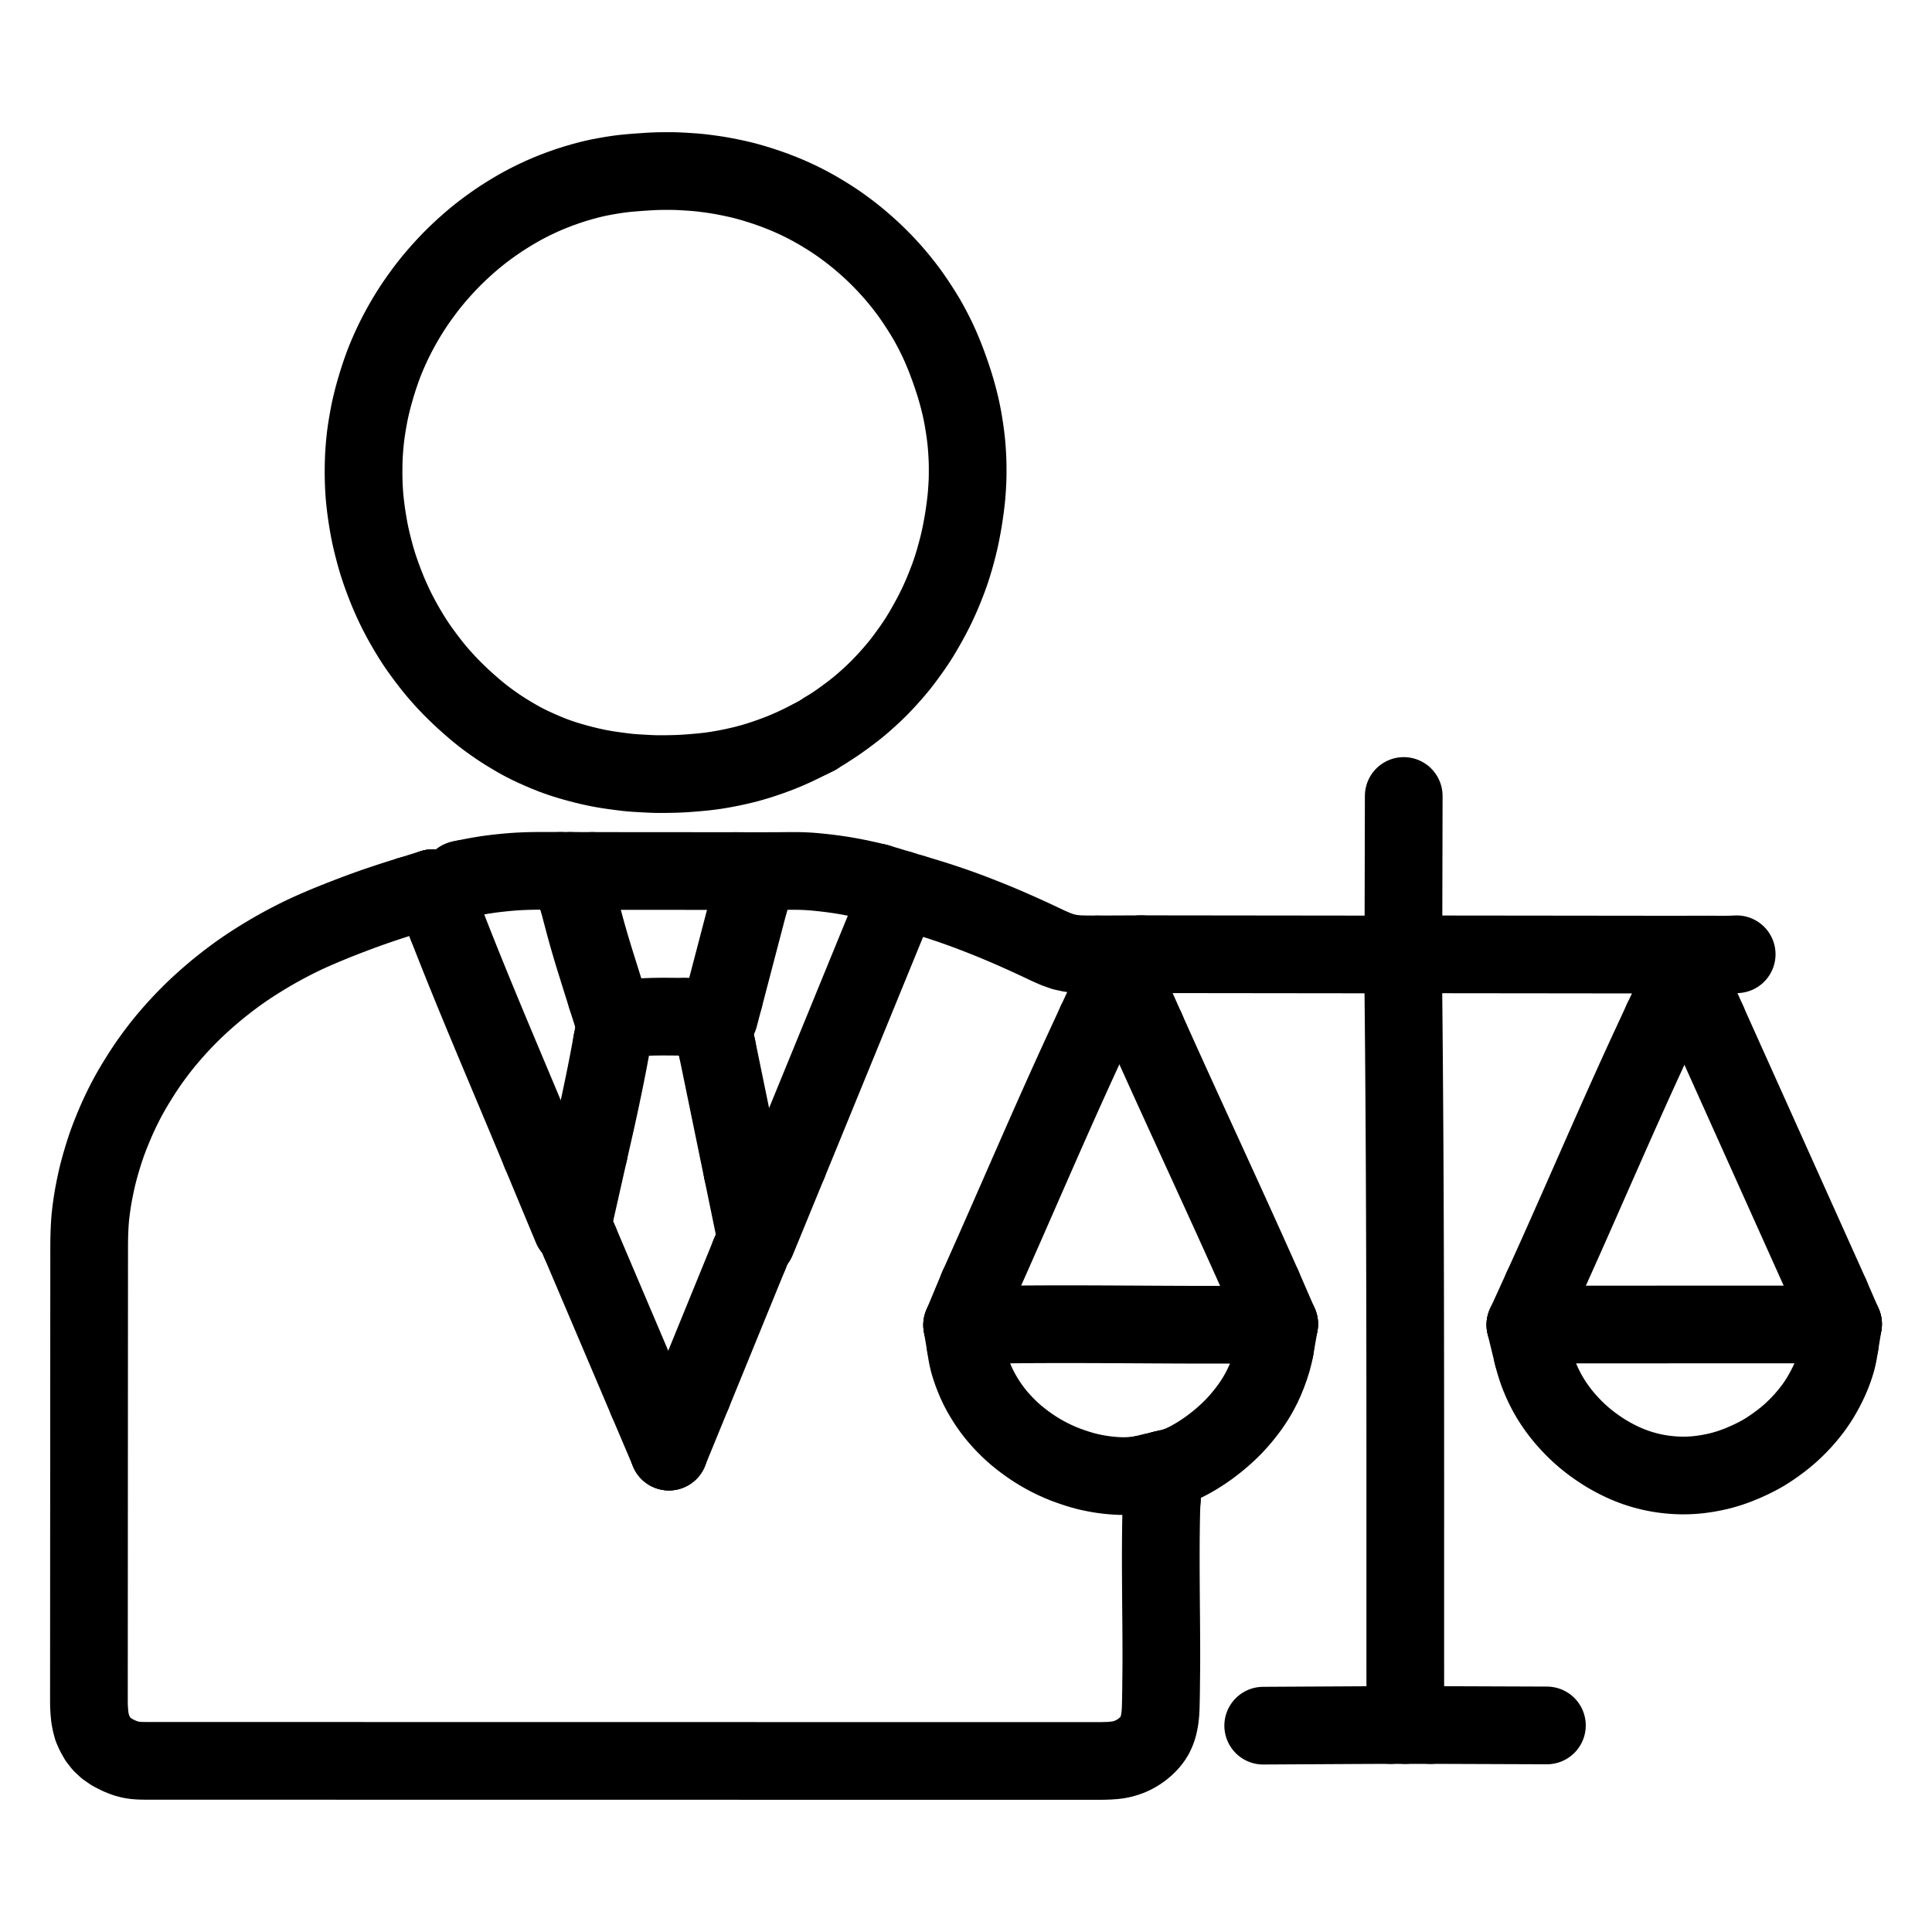 <svg xmlns="http://www.w3.org/2000/svg" viewBox="-47.5 -47.5 1119.0 1119.0" width="1024" height="1024"><g id="skeleton-paths" stroke-width="45.0">
    <path id="path-0-0" d="M864.279 719.657L866.871 719.656L869.933 719.655L874.216 719.654L878.500 719.652L882.783 719.651L887.066 719.650L891.349 719.649L895.633 719.647L899.916 719.646L904.199 719.645L908.482 719.644L912.766 719.642L917.049 719.641L921.332 719.640L925.615 719.639L929.899 719.638L934.182 719.636L938.465 719.635L942.748 719.634L947.032 719.633L951.315 719.631L955.598 719.630L959.881 719.629L964.165 719.628L968.448 719.626L972.731 719.625L977.014 719.624L981.298 719.623L985.581 719.621L989.881 719.620L992.958 719.619L995.586 719.618" stroke="black" stroke-width="45" fill="none" stroke-linecap="round" stroke-linejoin="round"/>
    <path id="path-1-0" d="M840.170 737.140L840.703 739.235L841.299 741.400L842.159 744.221L842.982 746.696L843.961 749.276L845.069 751.962L846.377 754.846L847.792 757.679L849.082 760.085L850.453 762.417L851.681 764.365L853.195 766.640L854.626 768.656L856.345 770.934L858 772.985L859.998 775.317L861.904 777.417L864.122 779.715L866.160 781.693L868.426 783.771L870.431 785.499L872.670 787.314L874.763 788.910L877.188 790.652L879.241 792.058L881.440 793.485L883.231 794.583L885.441 795.859L887.505 796.981L889.842 798.186L891.906 799.184L894.062 800.160L896.058 800.996L898.222 801.838L900.273 802.572L902.494 803.300L904.582 803.921L906.899 804.537L909.031 805.046L911.353 805.532L913.278 805.887L915.428 806.223L917.285 806.466L919.558 806.711L921.581 806.880L923.894 807.014L925.909 807.077L928.177 807.092L930.192 807.055L932.497 806.944L934.517 806.793L936.899 806.550L939.254 806.233L942.019 805.800L944.793 805.271L947.260 804.745L949.627 804.156L951.620 803.600L954.037 802.867L956.645 801.970L959.973 800.714L963.605 799.176L967.203 797.526L970.403 795.910L972.959 794.515L975.478 793.004L978.063 791.317L981.007 789.285L983.957 787.097L986.544 785.065L988.937 783.031L990.901 781.244L992.913 779.311L994.666 777.537L996.582 775.492L998.345 773.497L1000.260 771.203L1001.915 769.087L1003.621 766.774L1005.019 764.739L1006.515 762.413L1007.896 760.073L1009.430 757.312L1010.862 754.511L1012.101 751.910L1013.183 749.420L1014.044 747.250L1014.899 744.916L1015.582 742.835L1016.261 740.540L1016.759 738.517L1017.254 736.181L1017.617 734.003L1017.924 732.211L1018.138 730.852" stroke="black" stroke-width="45" fill="none" stroke-linecap="round" stroke-linejoin="round"/>
    <path id="path-2-0" d="M534.221 719.672L535.358 719.659L536.974 719.641L538.989 719.619L541.257 719.596L543.272 719.578L545.540 719.560L547.555 719.545L549.824 719.530L551.839 719.519L554.107 719.508L556.122 719.499L558.390 719.491L560.405 719.486L562.673 719.481L564.688 719.478L566.957 719.476L568.972 719.475L571.240 719.475L573.255 719.477L575.523 719.480L577.538 719.483L579.806 719.488L581.821 719.493L584.090 719.499L586.105 719.506L588.373 719.514L590.388 719.522L592.656 719.531L594.671 719.540L596.939 719.551L598.954 719.561L601.223 719.572L603.238 719.582L605.506 719.594L607.521 719.605L609.789 719.617L611.804 719.628L614.072 719.640L616.087 719.651L618.356 719.663L620.371 719.674L622.639 719.686L624.654 719.696L626.922 719.707L628.937 719.717L631.205 719.727L633.220 719.735L635.489 719.744L637.504 719.752L639.772 719.759L641.787 719.765L644.055 719.771L646.070 719.776L648.338 719.780L650.353 719.782L652.622 719.784L654.637 719.785L656.905 719.784L658.920 719.783L661.188 719.780L663.203 719.776L665.471 719.770L667.505 719.761L669.137 719.754L670.315 719.745" stroke="black" stroke-width="45" fill="none" stroke-linecap="round" stroke-linejoin="round"/>
    <path id="path-3-0" d="M633.341 801.864L635.417 801.035L637.229 800.223L639.950 798.953L642.423 797.620L645.125 796.068L647.861 794.354L650.377 792.701L653.021 790.833L655.615 788.866L658.475 786.578L661.264 784.181L663.725 781.954L666.020 779.719L667.889 777.792L669.845 775.650L671.575 773.642L673.461 771.329L675.099 769.213L676.763 766.935L678.170 764.880L679.622 762.615L680.899 760.489L682.262 758.055L683.615 755.413L685.148 752.112L686.700 748.327L688.184 744.205L689.388 740.354L690.276 736.905L690.739 734.852L691.029 733.136" stroke="black" stroke-width="45" fill="none" stroke-linecap="round" stroke-linejoin="round"/>
    <path id="path-4-0" d="M511.750 731.734L511.995 733.354L512.225 734.858L512.617 737.183L513.017 739.166L513.582 741.490L514.293 743.896L515.328 746.976L516.537 750.167L517.904 753.422L519.296 756.337L520.772 759.133L522.370 761.873L523.929 764.385L525.612 766.890L527.149 769.033L528.916 771.319L530.610 773.362L532.663 775.670L534.619 777.742L536.808 779.929L538.752 781.758L540.978 783.716L543.383 785.670L546.191 787.823L549.146 789.943L552.022 791.852L554.843 793.598L557.635 795.187L560.447 796.679L563.319 798.086L566.243 799.397L569.273 800.640L572.639 801.878L575.922 802.982L579.084 803.947L581.547 804.621L583.957 805.192L586.052 805.629L588.395 806.064L590.406 806.391L592.628 806.704L594.571 806.934L596.867 807.156L598.903 807.302L601.223 807.412L603.238 807.445L605.513 807.409L607.554 807.291L609.940 807.074L611.496 806.889L613.145 806.691" stroke="black" stroke-width="45" fill="none" stroke-linecap="round" stroke-linejoin="round"/>
    <path id="path-5-0" d="M324.099 541.646L325.953 541.546L328.016 541.473L330.446 541.390L332.805 541.345L334.821 541.320L337.089 541.311L339.104 541.320L341.404 541.336L343.420 541.358L345.813 541.379L347.293 541.398L348.974 541.413" stroke="black" stroke-width="45" fill="none" stroke-linecap="round" stroke-linejoin="round"/>
    <path id="path-6-0" d="M367.903 559.846L368.159 561.095L368.520 562.845L369.016 565.264L369.571 567.964L370.137 570.717L370.636 573.140L371.159 575.682L371.656 578.101L372.223 580.855L372.788 583.605L373.286 586.028L373.812 588.582L374.319 591.049L374.900 593.872L375.485 596.718L376.054 599.487L376.625 602.262L377.188 605L377.686 607.422L378.211 609.974L378.719 612.443L379.299 615.266L379.882 618.097L380.455 620.877L381.055 623.786L381.670 626.768L382.109 628.894L382.490 630.745" stroke="black" stroke-width="45" fill="none" stroke-linecap="round" stroke-linejoin="round"/>
    <path id="path-7-0" d="M353.659 759.733L354.791 756.970L356.084 753.809L357.871 749.435L359.657 745.066L361.407 740.783L363.163 736.481L364.898 732.230L366.673 727.882L368.423 723.601L370.179 719.298L371.915 715.046L373.690 710.698L375.439 706.418L377.195 702.116L378.931 697.862L380.707 693.514L382.454 689.236L384.216 684.927L385.447 681.910L386.535 679.246" stroke="black" stroke-width="45" fill="none" stroke-linecap="round" stroke-linejoin="round"/>
    <path id="path-8-0" d="M288.351 671.953L289.186 673.917L290.070 675.996L291.126 678.480L292.149 680.886L293.237 683.445L294.574 686.588L295.967 689.864L297.354 693.125L298.668 696.215L300.110 699.606L301.664 703.261L303.201 706.875L304.620 710.212L305.924 713.278L307.338 716.602L308.744 719.908L310.085 723.062L311.155 725.579L312.178 727.984L313.267 730.544L314.604 733.687L315.997 736.963L317.383 740.223L318.691 743.298L320.093 746.595L321.486 749.871L322.837 753.050L323.953 755.675L325.028 758.203L326 760.489L326.761 762.278L327.328 763.613" stroke="black" stroke-width="45" fill="none" stroke-linecap="round" stroke-linejoin="round"/>
    <path id="path-9-0" d="M293.580 619.822L294.242 616.882L294.975 613.661L295.991 609.220L296.966 604.917L297.927 600.636L298.870 596.352L299.800 592.059L300.714 587.769L301.613 583.475L302.506 579.150L303.376 574.864L304.224 570.580L305.042 566.338L305.847 562.044L306.424 558.940L306.914 556.272" stroke="black" stroke-width="45" fill="none" stroke-linecap="round" stroke-linejoin="round"/>
    <path id="path-10-0" d="M941.600 544.324L942.353 546.011L943.270 548.065L944.719 551.300L946.189 554.573L947.653 557.828L949.023 560.878L950.489 564.141L951.953 567.399L953.415 570.648L954.753 573.626L956.065 576.546L957.316 579.332L958.413 581.773L959.470 584.125L960.375 586.139L961.389 588.391L962.255 590.319L963.338 592.725L964.486 595.282L965.940 598.520L967.404 601.778L968.867 605.031L970.205 608.008L971.517 610.928L972.766 613.709L973.863 616.151L974.933 618.532L976.031 620.974L977.278 623.745L978.590 626.664L979.927 629.639L981.391 632.900L982.855 636.158L984.320 639.414L985.657 642.390L986.969 645.309L988.216 648.086L989.313 650.528L990.383 652.909L991.481 655.351L992.730 658.127L994.042 661.046L995.380 664.022L996.842 667.279L998.306 670.537L999.772 673.797L1001.142 676.846L1002.607 680.110L1004.072 683.371L1005.474 686.491L1006.606 689.006L1007.677 691.388L1008.776 693.836L1010.010 696.593L1011.265 699.404L1012.095 701.270L1012.795 702.844" stroke="black" stroke-width="45" fill="none" stroke-linecap="round" stroke-linejoin="round"/>
    <path id="path-11-0" d="M845.722 698.477L846.552 696.642L847.521 694.499L848.593 692.134L849.653 689.791L850.502 687.913L851.553 685.581L852.473 683.538L853.561 681.116L854.614 678.766L855.853 675.996L857.114 673.173L858.228 670.675L859.303 668.257L860.174 666.297L861.204 663.975L862.109 661.934L863.103 659.690L863.981 657.706L864.950 655.518L865.839 653.508L866.832 651.261L867.695 649.306L868.713 646.995L869.616 644.947L870.607 642.697L871.482 640.712L872.445 638.531L873.330 636.523L874.343 634.229L875.222 632.236L876.250 629.903L877.117 627.936L878.124 625.652L878.993 623.681L880.007 621.385L880.880 619.407L881.950 616.990L882.830 614.999L883.862 612.666L884.695 610.781L885.732 608.441L886.639 606.395L887.722 603.954L888.810 601.507L890.237 598.304L891.683 595.064L893.139 591.808L894.233 589.366L895.313 586.961L896.374 584.607L897.638 581.800L898.937 578.922L900.031 576.505L901.093 574.163L901.949 572.287L903.028 569.920L903.964 567.873L905.059 565.487L905.959 563.538L907.011 561.260L907.940 559.251L909.006 556.946L909.939 554.941L910.969 552.720L911.852 550.820L912.895 548.559L913.859 546.472L914.659 544.737L915.258 543.457" stroke="black" stroke-width="45" fill="none" stroke-linecap="round" stroke-linejoin="round"/>
    <path id="path-12-0" d="M616.423 548.723L617.645 551.461L619.035 554.564L620.993 558.927L622.916 563.198L624.845 567.468L626.811 571.812L628.766 576.120L630.736 580.459L632.673 584.718L634.616 588.983L636.563 593.251L638.509 597.514L640.457 601.777L642.440 606.114L644.408 610.417L646.391 614.749L648.338 619.002L650.289 623.264L652.240 627.530L654.190 631.791L656.138 636.054L658.120 640.392L660.084 644.696L662.061 649.030L664 653.287L665.939 657.553L667.879 661.828L669.781 666.027L671.694 670.256L673.590 674.452L675.550 678.801L677.488 683.116L679.437 687.466L681.339 691.735L682.701 694.787L683.861 697.402" stroke="black" stroke-width="45" fill="none" stroke-linecap="round" stroke-linejoin="round"/>
    <path id="path-13-0" d="M518.958 697.864L520.110 695.287L521.474 692.237L523.368 687.988L525.275 683.702L527.176 679.418L529.072 675.135L530.967 670.844L532.857 666.556L534.743 662.269L536.630 657.974L538.513 653.682L540.394 649.393L542.277 645.097L544.157 640.804L546.037 636.514L547.920 632.217L549.802 627.925L551.678 623.654L553.592 619.299L555.497 614.972L557.424 610.600L559.323 606.303L561.221 602.019L563.125 597.732L565.031 593.451L566.943 589.174L568.863 584.893L570.788 580.620L572.718 576.350L574.657 572.078L576.603 567.814L578.556 563.554L580.519 559.293L582.481 555.049L584.466 550.750L585.902 547.640L587.157 544.929" stroke="black" stroke-width="45" fill="none" stroke-linecap="round" stroke-linejoin="round"/>
    <path id="path-14-0" d="M189.728 471.034L187.940 471.587L185.775 472.255L182.349 473.337L178.507 474.572L174.332 475.951L170.057 477.405L165.813 478.897L161.685 480.397L157.948 481.792L154.649 483.050L152.083 484.041L149.579 485.019L147.088 486.005L143.792 487.334L140.081 488.872L136.005 490.616L132.325 492.247L128.993 493.780L126.094 495.175L123.244 496.590L120.423 498.037L117.645 499.504L114.815 501.043L111.906 502.677L108.885 504.424L105.594 506.391L102.407 508.355L99.378 510.272L96.976 511.832L94.663 513.382L92.629 514.785L90.420 516.352L88.458 517.776L86.300 519.382L84.247 520.940L81.876 522.794L79.663 524.559L77.127 526.638L74.584 528.793L71.797 531.219L69.137 533.612L66.877 535.690L64.778 537.687L62.955 539.474L60.960 541.481L59.167 543.323L57.200 545.396L55.373 547.369L53.290 549.688L51.419 551.824L49.453 554.125L47.802 556.111L46.097 558.225L44.583 560.166L42.883 562.404L41.282 564.562L39.482 567.050L37.693 569.624L35.568 572.814L33.275 576.407L31.043 580.020L29.121 583.252L27.747 585.650L26.457 588.003L25.424 589.954L24.213 592.311L23.272 594.201L22.121 596.576L20.998 599.007L19.523 602.314L17.975 605.989L16.478 609.674L15.221 612.965L14.305 615.500L13.467 617.954L12.654 620.481L11.708 623.538L10.786 626.689L9.945 629.713L9.313 632.107L8.727 634.514L8.187 636.921L7.584 639.751L7.032 642.537L6.585 644.895L6.185 647.245L5.879 649.188L5.544 651.516L5.284 653.470L5.012 655.740L4.805 657.714L4.613 659.986L4.482 662L4.368 664.269L4.286 666.284L4.213 668.552L4.169 670.567L4.145 672.835L4.138 674.850L4.137 677.119L4.136 679.134L4.134 681.402L4.133 683.417L4.132 685.685L4.131 687.700L4.130 689.968L4.129 691.983L4.128 694.252L4.127 696.267L4.125 698.535L4.124 700.550L4.123 702.818L4.122 704.833L4.121 707.101L4.120 709.116L4.119 711.385L4.118 713.400L4.116 715.668L4.115 717.683L4.114 719.951L4.113 721.966L4.112 724.234L4.111 726.249L4.110 728.518L4.108 730.533L4.107 732.801L4.106 734.816L4.105 737.084L4.104 739.099L4.103 741.367L4.102 743.382L4.101 745.651L4.099 747.666L4.098 749.934L4.097 751.949L4.096 754.217L4.095 756.232L4.094 758.500L4.093 760.515L4.091 762.784L4.090 764.799L4.089 767.067L4.088 769.082L4.087 771.350L4.086 773.365L4.085 775.633L4.084 777.648L4.082 779.917L4.081 781.932L4.080 784.200L4.079 786.215L4.078 788.483L4.077 790.498L4.076 792.766L4.075 794.781L4.073 797.050L4.072 799.081L4.071 801.376L4.071 803.401L4.070 805.703L4.069 807.672L4.067 809.963L4.066 811.894L4.065 814.181L4.063 816.169L4.062 818.466L4.061 820.481L4.060 822.749L4.059 824.764L4.058 827.032L4.057 829.047L4.055 831.316L4.054 833.331L4.053 835.599L4.052 837.614L4.051 839.882L4.050 841.897L4.049 844.165L4.047 846.180L4.046 848.449L4.045 850.464L4.044 852.732L4.043 854.747L4.042 857.015L4.041 859.030L4.039 861.298L4.038 863.313L4.037 865.582L4.036 867.597L4.035 869.865L4.034 871.880L4.033 874.148L4.032 876.163L4.030 878.431L4.029 880.446L4.028 882.715L4.027 884.730L4.026 886.998L4.025 889.013L4.024 891.281L4.023 893.296L4.021 895.564L4.020 897.579L4.019 899.848L4.018 901.863L4.017 904.131L4.016 906.146L4.015 908.414L4.014 910.429L4.012 912.697L4.011 914.712L4.010 916.981L4.009 918.996L4.008 921.264L4.007 923.279L4.006 925.547L4.005 927.562L4.003 929.830L4.002 931.845L4.001 934.114L4 936.129L4.002 938.440L4.043 940.895L4.230 943.846L4.522 947.008L5.088 950.120L5.925 953.288L7.352 956.513L9.172 959.725L11.434 962.617L14.060 965.076L17.357 967.349L21.161 969.306L24.855 970.805L28.131 971.685L30.571 972.088L32.944 972.273L34.960 972.338L37.261 972.371L39.276 972.372L41.544 972.372L43.560 972.372L45.828 972.373L47.843 972.373L50.111 972.373L52.126 972.373L54.394 972.374L56.409 972.374L58.677 972.374L60.693 972.374L62.961 972.375L64.976 972.375L67.244 972.375L69.259 972.376L71.527 972.376L73.542 972.376L75.810 972.376L77.826 972.377L80.094 972.377L82.109 972.377L84.377 972.377L86.392 972.378L88.660 972.378L90.675 972.378L92.943 972.379L94.959 972.379L97.227 972.379L99.242 972.379L101.510 972.380L103.525 972.380L105.793 972.380L107.808 972.380L110.076 972.381L112.092 972.381L114.360 972.381L116.375 972.382L118.643 972.382L120.658 972.382L122.926 972.382L124.941 972.383L127.209 972.383L129.225 972.383L131.493 972.384L133.508 972.384L135.776 972.384L137.791 972.384L140.059 972.385L142.074 972.385L144.342 972.385L146.358 972.385L148.626 972.386L150.641 972.386L152.909 972.386L154.924 972.387L157.192 972.387L159.207 972.387L161.475 972.387L163.491 972.388L165.759 972.388L167.774 972.388L170.042 972.388L172.057 972.389L174.325 972.389L176.340 972.389L178.608 972.390L180.624 972.390L182.892 972.390L184.907 972.390L187.175 972.391L189.190 972.391L191.458 972.391L193.473 972.391L195.741 972.392L197.757 972.392L200.025 972.392L202.040 972.393L204.308 972.393L206.323 972.393L208.591 972.393L210.606 972.394L212.874 972.394L214.890 972.394L217.158 972.394L219.173 972.395L221.441 972.395L223.456 972.395L225.724 972.396L227.739 972.396L230.007 972.396L232.023 972.396L234.291 972.397L236.306 972.397L238.574 972.397L240.589 972.397L242.857 972.398L244.872 972.398L247.140 972.398L249.156 972.399L251.424 972.399L253.439 972.399L255.707 972.399L257.722 972.400L259.990 972.400L262.005 972.400L264.273 972.401L266.289 972.401L268.557 972.401L270.572 972.401L272.840 972.402L274.855 972.402L277.123 972.402L279.138 972.402L281.406 972.403L283.422 972.403L285.690 972.403L287.705 972.404L289.973 972.404L291.988 972.404L294.256 972.404L296.271 972.405L298.539 972.405L300.555 972.405L302.823 972.405L304.838 972.406L307.106 972.406L309.121 972.406L311.389 972.407L313.404 972.407L315.672 972.407L317.688 972.407L319.956 972.408L321.971 972.408L324.239 972.408L326.254 972.408L328.522 972.409L330.537 972.409L332.805 972.409L334.821 972.410L337.089 972.410L339.104 972.410L341.372 972.410L343.387 972.411L345.655 972.411L347.670 972.411L349.938 972.412L351.954 972.412L354.222 972.412L356.237 972.412L358.505 972.413L360.520 972.413L362.788 972.413L364.803 972.413L367.071 972.414L369.087 972.414L371.355 972.414L373.370 972.415L375.638 972.415L377.653 972.415L379.921 972.415L381.936 972.416L384.204 972.416L386.220 972.416L388.488 972.416L390.503 972.417L392.771 972.417L394.786 972.417L397.054 972.418L399.069 972.418L401.337 972.418L403.353 972.418L405.621 972.419L407.636 972.419L409.904 972.419L411.919 972.419L414.187 972.420L416.202 972.420L418.470 972.420L420.486 972.421L422.754 972.421L424.769 972.421L427.037 972.421L429.052 972.422L431.320 972.422L433.335 972.422L435.603 972.422L437.619 972.423L439.887 972.423L441.902 972.423L444.170 972.424L446.185 972.424L448.453 972.424L450.468 972.424L452.736 972.425L454.752 972.425L457.020 972.425L459.035 972.425L461.303 972.426L463.318 972.426L465.586 972.426L467.601 972.427L469.869 972.427L471.885 972.427L474.153 972.427L476.168 972.428L478.436 972.428L480.451 972.428L482.719 972.429L484.734 972.429L487.002 972.429L489.018 972.429L491.286 972.430L493.301 972.430L495.569 972.430L497.584 972.430L499.852 972.431L501.867 972.431L504.136 972.431L506.151 972.432L508.419 972.432L510.434 972.432L512.702 972.432L514.717 972.433L516.985 972.433L519 972.433L521.269 972.433L523.284 972.434L525.552 972.434L527.567 972.434L529.835 972.435L531.850 972.435L534.118 972.435L536.133 972.435L538.402 972.436L540.417 972.436L542.685 972.436L544.700 972.436L546.968 972.437L548.983 972.437L551.251 972.437L553.266 972.438L555.535 972.438L557.550 972.438L559.818 972.438L561.833 972.439L564.101 972.439L566.116 972.439L568.384 972.439L570.399 972.440L572.668 972.440L574.683 972.440L576.951 972.441L578.966 972.441L581.234 972.441L583.249 972.441L585.517 972.442L587.532 972.442L589.876 972.434L592.305 972.389L595.020 972.294L597.783 972.090L600.158 971.790L602.561 971.308L604.632 970.703L606.995 969.852L609.152 968.865L611.578 967.485L613.810 965.948L616.168 963.984L618.099 962.064L619.888 959.848L621.238 957.726L622.388 955.253L623.202 952.991L623.790 950.533L624.182 948.483L624.479 946.164L624.656 944.149L624.773 941.840L624.824 939.825L624.877 937.556L624.920 935.541L624.959 933.197L624.990 930.760L625.014 928.028L625.043 925.250L625.068 922.871L625.098 920.471L625.116 918.447L625.130 916.140L625.135 914.125L625.137 911.857L625.136 909.842L625.132 907.574L625.127 905.559L625.118 903.290L625.109 901.275L625.097 899.007L625.084 896.992L625.069 894.724L625.055 892.709L625.035 890.369L625.013 887.938L624.987 885.219L624.963 882.444L624.944 880.063L624.928 877.650L624.915 875.619L624.899 873.308L624.884 871.293L624.870 869.024L624.858 867.009L624.846 864.741L624.837 862.726L624.829 860.458L624.824 858.443L624.821 856.175L624.820 854.160L624.822 851.891L624.827 849.876L624.836 847.608L624.848 845.593L624.864 843.325L624.882 841.310L624.907 839.042L624.933 837.027L624.967 834.758L625.001 832.743L625.045 830.475L625.088 828.460L625.156 826.169L625.244 824.091L625.329 822.399L625.410 821.172" stroke="black" stroke-width="45" fill="none" stroke-linecap="round" stroke-linejoin="round"/>
    <path id="path-15-0" d="M211.266 488.430L212.254 490.994L213.451 494.043L215.134 498.313L216.864 502.677L218.573 506.976L220.302 511.293L222.023 515.551L223.789 519.902L225.532 524.185L227.293 528.486L229.042 532.734L230.835 537.076L232.603 541.347L234.385 545.638L236.154 549.879L237.957 554.193L239.766 558.517L241.577 562.837L243.399 567.180L245.187 571.439L246.986 575.721L248.769 579.960L250.589 584.292L252.378 588.551L254.175 592.834L255.953 597.073L257.760 601.390L259.566 605.714L261.366 610.031L263.202 614.439L264.504 617.567L265.653 620.332" stroke="black" stroke-width="45" fill="none" stroke-linecap="round" stroke-linejoin="round"/>
    <path id="path-16-0" d="M409.138 626.306L410.080 624.012L411.005 621.758L412.099 619.091L413.064 616.736L413.895 614.709L414.851 612.374L415.859 609.917L417.165 606.728L418.503 603.460L419.812 600.257L420.846 597.729L421.801 595.394L422.633 593.364L423.585 591.040L424.565 588.650L425.716 585.836L426.855 583.055L427.878 580.551L428.834 578.215L429.665 576.187L430.622 573.852L431.631 571.393L432.937 568.203L434.274 564.936L435.584 561.734L436.616 559.207L437.571 556.873L438.404 554.842L439.362 552.505L440.372 550.042L441.679 546.851L443.015 543.585L444.323 540.387L445.354 537.864L446.308 535.532L447.142 533.498L448.094 531.173L449.078 528.776L450.227 525.966L451.365 523.185L452.387 520.686L453.341 518.352L454.175 516.320L455.126 513.996L456.109 511.602L457.259 508.790L458.397 506.009L459.419 503.508L460.374 501.173L461.207 499.143L462.159 496.819L463.130 494.449L464.274 491.650L465.499 488.656L466.369 486.529L467.187 484.537" stroke="black" stroke-width="45" fill="none" stroke-linecap="round" stroke-linejoin="round"/>
    <path id="path-17-0" d="M481.372 469.883L484.032 470.659L487.065 471.570L491.324 472.873L495.564 474.213L499.833 475.611L504.109 477.060L508.345 478.554L512.621 480.118L516.908 481.740L521.283 483.440L525.589 485.158L529.829 486.894L534.033 488.666L538.229 490.477L542.569 492.393L546.882 494.337L551.223 496.330L555.479 498.323L559.715 500.334L564.027 502.216L568.367 503.752L572.761 504.702L577.154 505.141L581.681 505.252L584.996 505.273L587.977 505.279" stroke="black" stroke-width="45" fill="none" stroke-linecap="round" stroke-linejoin="round"/>
    <path id="path-18-0" d="M395.384 457.041L397.307 457.021L399.371 457.021L402.410 457L405.185 456.986L407.600 456.961L409.904 456.944L411.919 456.934L414.187 456.945L416.202 456.980L418.470 457.059L420.486 457.164L422.767 457.324L424.754 457.489L427.087 457.714L429.478 457.972L432.253 458.292L435.140 458.660L437.993 459.063L440.862 459.509L443.718 459.997L446.474 460.505L449.232 461.050L451.950 461.624L454.504 462.181L457.239 462.811L459.008 463.233L460.822 463.677" stroke="black" stroke-width="45" fill="none" stroke-linecap="round" stroke-linejoin="round"/>
    <path id="path-19-0" d="M371.921 530.417L372.283 529.039L372.779 527.147L373.488 524.444L374.372 521.071L375.253 517.711L376.112 514.429L376.769 511.920L377.418 509.434L378.070 506.939L378.901 503.762L379.747 500.529L380.583 497.335L381.240 494.822L381.888 492.343L382.540 489.850L383.369 486.676L384.217 483.437L385.039 480.295L385.701 477.769L386.151 476.049L386.483 474.782" stroke="black" stroke-width="45" fill="none" stroke-linecap="round" stroke-linejoin="round"/>
    <path id="path-20-0" d="M295.588 456.949L297.532 456.951L299.626 456.953L302.517 456.955L305.260 456.957L307.613 456.959L309.961 456.961L311.977 456.962L314.245 456.964L316.260 456.965L318.528 456.967L320.543 456.968L322.811 456.970L324.826 456.971L327.094 456.973L329.110 456.974L331.378 456.976L333.393 456.977L335.661 456.979L337.676 456.981L339.944 456.982L341.959 456.984L344.227 456.985L346.243 456.987L348.511 456.988L350.526 456.990L352.794 456.991L354.809 456.993L357.077 456.995L359.092 456.996L361.360 456.998L363.376 457L365.666 457L367.658 457.002L369.959 457.004L372.054 457.006L374.743 457.008L376.585 457.009L378.604 457.011" stroke="black" stroke-width="45" fill="none" stroke-linecap="round" stroke-linejoin="round"/>
    <path id="path-21-0" d="M287.098 473.091L287.524 474.666L288.179 477.059L289.152 480.748L290.257 484.930L291.416 489.280L292.621 493.642L293.837 497.887L294.943 501.650L295.906 504.858L296.659 507.319L297.418 509.770L298.222 512.328L299.233 515.558L300.415 519.330L301.765 523.637L302.798 526.927L303.720 529.837" stroke="black" stroke-width="45" fill="none" stroke-linecap="round" stroke-linejoin="round"/>
    <path id="path-22-0" d="M220.599 461.630L222.439 461.242L224.355 460.865L227.126 460.322L229.762 459.846L232.034 459.454L234.345 459.096L236.297 458.820L238.606 458.522L240.577 458.292L242.905 458.036L244.873 457.836L247.163 457.619L249.146 457.458L251.424 457.298L253.439 457.182L255.707 457.076L257.722 457.003L259.990 456.942L262.005 456.906L264.301 456.884L266.302 456.879L268.619 456.881L270.726 456.888L273.428 456.894L275.273 456.900L277.294 456.907" stroke="black" stroke-width="45" fill="none" stroke-linecap="round" stroke-linejoin="round"/>
    <path id="path-23-0" d="M765.367 487.712L765.370 486.575L765.373 484.960L765.378 482.944L765.383 480.676L765.387 478.661L765.392 476.393L765.397 474.378L765.402 472.110L765.406 470.095L765.411 467.827L765.416 465.811L765.421 463.543L765.425 461.528L765.431 459.260L765.435 457.245L765.440 454.977L765.445 452.962L765.450 450.694L765.454 448.678L765.459 446.410L765.464 444.395L765.469 442.127L765.473 440.112L765.478 437.844L765.483 435.829L765.488 433.561L765.492 431.545L765.497 429.277L765.502 427.262L765.507 424.994L765.511 422.979L765.516 420.711L765.521 418.696L765.526 416.428L765.529 414.981L765.532 413.526" stroke="black" stroke-width="45" fill="none" stroke-linecap="round" stroke-linejoin="round"/>
    <path id="path-24-0" d="M613.554 505.169L616.550 505.171L619.849 505.174L624.340 505.178L628.654 505.182L632.927 505.187L637.210 505.192L641.493 505.197L645.776 505.202L650.060 505.207L654.343 505.212L658.626 505.217L662.909 505.222L667.193 505.227L671.476 505.232L675.759 505.237L680.042 505.242L684.326 505.247L688.609 505.252L692.892 505.257L697.175 505.262L701.459 505.267L705.742 505.272L710.025 505.277L714.308 505.282L718.592 505.287L722.875 505.292L727.158 505.297L731.441 505.302L735.725 505.307L740.008 505.312L743.070 505.316L745.663 505.319" stroke="black" stroke-width="45" fill="none" stroke-linecap="round" stroke-linejoin="round"/>
    <path id="path-25-0" d="M765.267 522.035L765.282 523.490L765.296 524.937L765.319 527.205L765.340 529.220L765.363 531.488L765.384 533.503L765.407 535.771L765.427 537.786L765.450 540.055L765.469 542.070L765.489 544.338L765.507 546.353L765.527 548.621L765.545 550.636L765.565 552.904L765.583 554.919L765.603 557.188L765.621 559.203L765.640 561.471L765.657 563.486L765.675 565.754L765.690 567.769L765.708 570.037L765.723 572.052L765.740 574.321L765.755 576.336L765.772 578.604L765.788 580.619L765.804 582.887L765.819 584.902L765.834 587.170L765.848 589.185L765.862 591.454L765.875 593.469L765.890 595.737L765.902 597.752L765.917 600.020L765.930 602.035L765.944 604.303L765.956 606.318L765.970 608.595L765.982 610.602L765.995 612.838L766.006 614.744L766.018 616.973L766.029 618.969L766.041 621.366L766.051 623.424L766.062 625.741L766.072 627.732L766.083 630.003L766.092 632.018L766.102 634.286L766.111 636.301L766.121 638.569L766.130 640.584L766.139 642.853L766.148 644.868L766.158 647.136L766.167 649.151L766.176 651.419L766.183 653.434L766.192 655.702L766.199 657.717L766.206 659.986L766.213 662L766.221 664.269L766.228 666.284L766.236 668.552L766.243 670.567L766.250 672.835L766.257 674.850L766.263 677.119L766.268 679.134L766.275 681.402L766.280 683.417L766.286 685.685L766.291 687.700L766.298 689.968L766.303 691.983L766.309 694.252L766.313 696.267L766.318 698.535L766.323 700.550L766.327 702.818L766.331 704.833L766.336 707.101L766.340 709.116L766.344 711.385L766.348 713.400L766.353 715.668L766.356 717.683L766.360 719.951L766.363 721.966L766.366 724.234L766.369 726.249L766.372 728.518L766.375 730.533L766.378 732.801L766.381 734.816L766.384 737.084L766.387 739.099L766.389 741.367L766.391 743.382L766.393 745.651L766.395 747.666L766.397 749.934L766.399 751.949L766.401 754.217L766.403 756.232L766.405 758.500L766.407 760.515L766.409 762.784L766.410 764.799L766.411 767.067L766.412 769.082L766.413 771.350L766.414 773.365L766.416 775.633L766.417 777.648L766.418 779.917L766.419 781.932L766.420 784.200L766.420 786.215L766.421 788.483L766.421 790.498L766.422 792.766L766.422 794.781L766.423 797.050L766.423 799.065L766.424 801.333L766.424 803.348L766.425 805.616L766.425 807.631L766.425 809.899L766.425 811.914L766.425 814.183L766.425 816.198L766.425 818.466L766.425 820.481L766.425 822.749L766.425 824.764L766.425 827.032L766.425 829.047L766.425 831.316L766.425 833.331L766.425 835.599L766.425 837.614L766.425 839.882L766.424 841.897L766.424 844.165L766.424 846.180L766.424 848.449L766.424 850.464L766.423 852.732L766.423 854.747L766.423 857.015L766.423 859.030L766.423 861.298L766.423 863.313L766.422 865.582L766.422 867.597L766.422 869.865L766.422 871.880L766.422 874.148L766.422 876.163L766.422 878.431L766.422 880.446L766.422 882.715L766.422 884.730L766.422 886.998L766.422 889.013L766.422 891.281L766.422 893.296L766.422 895.564L766.422 897.579L766.423 899.848L766.423 901.863L766.423 904.131L766.424 906.146L766.424 908.414L766.424 910.429L766.425 912.697L766.425 914.712L766.426 916.981L766.427 918.996L766.428 921.264L766.429 923.279L766.430 925.547L766.431 927.562L766.432 929.830L766.433 931.845L766.433 933.461L766.434 934.598" stroke="black" stroke-width="45" fill="none" stroke-linecap="round" stroke-linejoin="round"/>
    <path id="path-26-0" d="M684.135 951.992L685.272 951.985L686.888 951.977L688.903 951.965L691.171 951.953L693.186 951.942L695.454 951.929L697.469 951.918L699.737 951.906L701.752 951.895L704.021 951.882L706.036 951.871L708.304 951.858L710.319 951.847L712.587 951.835L714.602 951.824L716.870 951.811L718.885 951.800L721.154 951.788L723.169 951.776L725.437 951.764L727.452 951.753L729.720 951.740L731.735 951.729L734.003 951.717L736.018 951.706L738.287 951.693L740.302 951.682L742.650 951.670L744.720 951.660L747.189 951.651L749.221 951.645L751.756 951.638L754.080 951.633L756.200 951.626L757.869 951.621" stroke="black" stroke-width="45" fill="none" stroke-linecap="round" stroke-linejoin="round"/>
    <path id="path-27-0" d="M781.081 951.625L783.878 951.628L787.026 951.634L791.405 951.646L795.690 951.661L799.973 951.677L804.257 951.693L808.540 951.709L812.823 951.725L817.106 951.740L821.390 951.756L825.673 951.772L829.956 951.788L834.239 951.804L838.523 951.820L842.806 951.836L845.868 951.847L848.461 951.857" stroke="black" stroke-width="45" fill="none" stroke-linecap="round" stroke-linejoin="round"/>
    <path id="path-28-0" d="M782.649 505.258L783.787 505.259L785.402 505.261L787.417 505.263L789.686 505.265L791.701 505.268L793.969 505.270L795.984 505.272L798.252 505.275L800.267 505.277L802.535 505.279L804.550 505.281L806.819 505.284L808.834 505.286L811.102 505.289L813.117 505.291L815.385 505.293L817.400 505.295L819.668 505.298L821.683 505.300L823.952 505.302L825.967 505.305L828.235 505.307L830.250 505.309L832.518 505.312L834.533 505.314L836.801 505.316L838.816 505.319L841.085 505.321L843.100 505.323L845.368 505.326L847.383 505.328L849.651 505.330L851.666 505.332L853.934 505.335L855.949 505.337L858.218 505.339L860.233 505.342L862.534 505.345L864.556 505.348L866.951 505.352L869.338 505.355L872.118 505.358L874.854 505.359L877.289 505.361L879.634 505.363L881.649 505.365L883.917 505.367L885.932 505.369L888.200 505.372L890.215 505.374L892.484 505.376L894.499 505.379L896.767 505.381L898.782 505.383L901.054 505.386L903.051 505.389L905.334 505.392L907.430 505.397L910.111 505.403L911.950 505.407L914.027 505.412" stroke="black" stroke-width="45" fill="none" stroke-linecap="round" stroke-linejoin="round"/>
    <path id="path-29-0" d="M942.075 505.375L944.001 505.381L946.305 505.391L949.249 505.397L951.629 505.401L953.944 505.374L955.797 505.325L957.406 505.259L958.379 505.207" stroke="black" stroke-width="45" fill="none" stroke-linecap="round" stroke-linejoin="round"/>
    <path id="path-extension-1" d="M324.099 541.646L309.452 542.442" stroke="black" stroke-width="45" fill="none" stroke-linecap="round" stroke-linejoin="round"/>
    <path id="path-extension-2" d="M348.974 541.413L364.150 541.547" stroke="black" stroke-width="45" fill="none" stroke-linecap="round" stroke-linejoin="round"/>
    <path id="path-extension-3" d="M367.903 559.846L366.275 551.906" stroke="black" stroke-width="45" fill="none" stroke-linecap="round" stroke-linejoin="round"/>
    <path id="path-extension-4" d="M382.490 630.745L390.490 669.570" stroke="black" stroke-width="45" fill="none" stroke-linecap="round" stroke-linejoin="round"/>
    <path id="path-extension-5" d="M353.659 759.733L339.930 793.245" stroke="black" stroke-width="45" fill="none" stroke-linecap="round" stroke-linejoin="round"/>
    <path id="path-extension-6" d="M386.535 679.246L390.490 669.570" stroke="black" stroke-width="45" fill="none" stroke-linecap="round" stroke-linejoin="round"/>
    <path id="path-extension-7" d="M288.351 671.953L284.091 661.935" stroke="black" stroke-width="45" fill="none" stroke-linecap="round" stroke-linejoin="round"/>
    <path id="path-extension-8" d="M327.328 763.613L339.930 793.245" stroke="black" stroke-width="45" fill="none" stroke-linecap="round" stroke-linejoin="round"/>
    <path id="path-extension-9" d="M293.580 619.822L284.091 661.935" stroke="black" stroke-width="45" fill="none" stroke-linecap="round" stroke-linejoin="round"/>
    <path id="path-extension-10" d="M306.914 556.272L308.813 545.923" stroke="black" stroke-width="45" fill="none" stroke-linecap="round" stroke-linejoin="round"/>
    <path id="path-extension-11" d="M941.600 544.324L928.543 515.059" stroke="black" stroke-width="45" fill="none" stroke-linecap="round" stroke-linejoin="round"/>
    <path id="path-extension-12" d="M915.258 543.457L928.543 515.059" stroke="black" stroke-width="45" fill="none" stroke-linecap="round" stroke-linejoin="round"/>
    <path id="path-extension-13" d="M616.423 548.723L601.193 514.601" stroke="black" stroke-width="45" fill="none" stroke-linecap="round" stroke-linejoin="round"/>
    <path id="path-extension-14" d="M587.157 544.929L601.193 514.601" stroke="black" stroke-width="45" fill="none" stroke-linecap="round" stroke-linejoin="round"/>
    <path id="path-extension-15" d="M189.728 471.034L202.980 466.934" stroke="black" stroke-width="45" fill="none" stroke-linecap="round" stroke-linejoin="round"/>
    <path id="path-extension-16" d="M625.410 821.172L626.580 803.480" stroke="black" stroke-width="45" fill="none" stroke-linecap="round" stroke-linejoin="round"/>
    <path id="path-extension-17" d="M211.266 488.430L202.980 466.934" stroke="black" stroke-width="45" fill="none" stroke-linecap="round" stroke-linejoin="round"/>
    <path id="path-extension-18" d="M265.653 620.332L283.693 663.704" stroke="black" stroke-width="45" fill="none" stroke-linecap="round" stroke-linejoin="round"/>
    <path id="path-extension-19" d="M409.138 626.306L390.785 671.002" stroke="black" stroke-width="45" fill="none" stroke-linecap="round" stroke-linejoin="round"/>
    <path id="path-extension-20" d="M467.187 484.537L474.103 467.688" stroke="black" stroke-width="45" fill="none" stroke-linecap="round" stroke-linejoin="round"/>
    <path id="path-extension-21" d="M371.921 530.417L368.985 541.590" stroke="black" stroke-width="45" fill="none" stroke-linecap="round" stroke-linejoin="round"/>
    <path id="path-extension-22" d="M386.483 474.782L391.148 457.033" stroke="black" stroke-width="45" fill="none" stroke-linecap="round" stroke-linejoin="round"/>
    <path id="path-extension-23" d="M287.098 473.091L282.730 456.920" stroke="black" stroke-width="45" fill="none" stroke-linecap="round" stroke-linejoin="round"/>
    <path id="path-extension-24" d="M303.720 529.837L307.741 542.535" stroke="black" stroke-width="45" fill="none" stroke-linecap="round" stroke-linejoin="round"/>
    <path id="path-extension-25" d="M220.599 461.630L219.113 461.943" stroke="black" stroke-width="45" fill="none" stroke-linecap="round" stroke-linejoin="round"/>
    <path id="path-extension-26" d="M745.663 505.319L765.316 505.342" stroke="black" stroke-width="45" fill="none" stroke-linecap="round" stroke-linejoin="round"/>
    <path id="path-extension-27" d="M766.434 934.598L766.442 951.622" stroke="black" stroke-width="45" fill="none" stroke-linecap="round" stroke-linejoin="round"/>
    <path id="path-extension-28" d="M782.649 505.258L765.316 505.239" stroke="black" stroke-width="45" fill="none" stroke-linecap="round" stroke-linejoin="round"/>
    <path id="path-connection-1" d="M633.341 801.864L613.145 806.691" stroke="black" stroke-width="45" fill="none" stroke-linecap="round" stroke-linejoin="round"/>
    <path id="path-connection-2" d="M481.372 469.883L460.822 463.677" stroke="black" stroke-width="45" fill="none" stroke-linecap="round" stroke-linejoin="round"/>
    <path id="path-connection-3" d="M587.977 505.279L613.554 505.169" stroke="black" stroke-width="45" fill="none" stroke-linecap="round" stroke-linejoin="round"/>
    <path id="path-connection-4" d="M395.384 457.041L378.604 457.011" stroke="black" stroke-width="45" fill="none" stroke-linecap="round" stroke-linejoin="round"/>
    <path id="path-connection-5" d="M295.588 456.949L277.294 456.907" stroke="black" stroke-width="45" fill="none" stroke-linecap="round" stroke-linejoin="round"/>
    <path id="path-connection-6" d="M765.367 487.712L765.267 522.035" stroke="black" stroke-width="45" fill="none" stroke-linecap="round" stroke-linejoin="round"/>
    <path id="path-connection-7" d="M757.869 951.621L781.081 951.625" stroke="black" stroke-width="45" fill="none" stroke-linecap="round" stroke-linejoin="round"/>
    <path id="path-connection-8" d="M914.027 505.412L942.075 505.375" stroke="black" stroke-width="45" fill="none" stroke-linecap="round" stroke-linejoin="round"/>
    <path id="path-connection-9" d="M390.490 669.570L390.490 669.570" stroke="black" stroke-width="45" fill="none" stroke-linecap="round" stroke-linejoin="round"/>
    <path id="path-connection-10" d="M339.930 793.245L339.930 793.245" stroke="black" stroke-width="45" fill="none" stroke-linecap="round" stroke-linejoin="round"/>
    <path id="path-connection-11" d="M284.091 661.935L284.091 661.935" stroke="black" stroke-width="45" fill="none" stroke-linecap="round" stroke-linejoin="round"/>
    <path id="path-connection-12" d="M928.543 515.059L928.543 515.059" stroke="black" stroke-width="45" fill="none" stroke-linecap="round" stroke-linejoin="round"/>
    <path id="path-connection-13" d="M601.193 514.601L601.193 514.601" stroke="black" stroke-width="45" fill="none" stroke-linecap="round" stroke-linejoin="round"/>
    <path id="path-connection-14" d="M202.980 466.934L202.980 466.934" stroke="black" stroke-width="45" fill="none" stroke-linecap="round" stroke-linejoin="round"/>
    <path id="path-connection-15" d="M864.279 719.657L835.976 719.858" stroke="black" stroke-width="45" fill="none" stroke-linecap="round" stroke-linejoin="round"/>
    <path id="path-connection-16" d="M840.170 737.140L835.976 719.858" stroke="black" stroke-width="45" fill="none" stroke-linecap="round" stroke-linejoin="round"/>
    <path id="path-connection-17" d="M845.722 698.477L835.976 719.858" stroke="black" stroke-width="45" fill="none" stroke-linecap="round" stroke-linejoin="round"/>
    <path id="path-connection-18" d="M995.586 719.618L1020 719.420" stroke="black" stroke-width="45" fill="none" stroke-linecap="round" stroke-linejoin="round"/>
    <path id="path-connection-19" d="M1018.138 730.852L1020 719.420" stroke="black" stroke-width="45" fill="none" stroke-linecap="round" stroke-linejoin="round"/>
    <path id="path-connection-20" d="M1012.795 702.844L1020 719.420" stroke="black" stroke-width="45" fill="none" stroke-linecap="round" stroke-linejoin="round"/>
    <path id="path-connection-21" d="M534.221 719.672L509.750 719.958" stroke="black" stroke-width="45" fill="none" stroke-linecap="round" stroke-linejoin="round"/>
    <path id="path-connection-22" d="M511.750 731.734L509.750 719.958" stroke="black" stroke-width="45" fill="none" stroke-linecap="round" stroke-linejoin="round"/>
    <path id="path-connection-23" d="M518.958 697.864L509.750 719.958" stroke="black" stroke-width="45" fill="none" stroke-linecap="round" stroke-linejoin="round"/>
    <path id="path-connection-24" d="M670.315 719.745L693.420 719.375" stroke="black" stroke-width="45" fill="none" stroke-linecap="round" stroke-linejoin="round"/>
    <path id="path-connection-25" d="M691.029 733.136L693.420 719.375" stroke="black" stroke-width="45" fill="none" stroke-linecap="round" stroke-linejoin="round"/>
    <path id="path-connection-26" d="M683.861 697.402L693.420 719.375" stroke="black" stroke-width="45" fill="none" stroke-linecap="round" stroke-linejoin="round"/>
  </g>
<g id="skeleton-paths" stroke-width="45.0">
    <path id="path-0-0" d="M422.003 380.457L420.239 381.351L418.202 382.366L414.974 383.937L411.742 385.455L408.483 386.900L405.390 388.186L401.966 389.510L398.230 390.873L394.477 392.161L391.123 393.231L388.488 394.014L386.036 394.700L383.499 395.358L380.310 396.117L377.008 396.846L373.704 397.518L370.786 398.055L367.923 398.542L365.049 398.964L362.249 399.326L359.450 399.624L356.647 399.888L353.851 400.127L350.929 400.356L348.169 400.533L345.713 400.659L343.387 400.735L341.372 400.782L339.104 400.823L337.089 400.852L334.821 400.861L332.805 400.842L330.515 400.775L328.514 400.689L326.185 400.567L324.192 400.458L321.851 400.322L319.903 400.200L317.607 400.013L315.647 399.820L313.301 399.539L311.312 399.285L308.945 398.965L307.002 398.699L304.655 398.348L302.721 398.035L300.366 397.612L298.447 397.240L296.104 396.748L293.718 396.211L290.464 395.422L286.798 394.462L283.088 393.414L279.875 392.434L277.385 391.624L274.994 390.798L272.419 389.840L269.159 388.539L265.519 386.986L261.934 385.385L258.739 383.873L256.192 382.594L253.791 381.299L251.658 380.087L249.306 378.712L247.244 377.473L244.973 376.081L243.015 374.824L240.720 373.303L238.676 371.880L236.422 370.279L234.432 368.824L232.168 367.106L229.765 365.175L227.056 362.911L224.306 360.520L221.877 358.356L219.479 356.144L217.421 354.183L215.133 351.935L213.136 349.902L210.930 347.584L209.014 345.494L206.976 343.202L205.261 341.200L203.387 338.930L201.487 336.519L199.330 333.706L197.228 330.866L195.422 328.362L193.813 326.032L192.464 323.997L191.002 321.703L189.545 319.324L187.950 316.649L186.392 313.937L185.006 311.451L183.699 309.004L182.572 306.823L181.361 304.375L180.178 301.868L178.924 299.121L177.676 296.261L176.477 293.378L175.204 290.130L174.011 286.939L172.890 283.792L172.030 281.271L171.247 278.829L170.506 276.362L169.598 273.149L168.643 269.503L167.741 265.883L166.995 262.582L166.383 259.575L165.755 256.092L165.143 252.322L164.602 248.653L164.202 245.523L163.931 243.116L163.704 240.814L163.529 238.768L163.370 236.452L163.263 234.387L163.167 232.005L163.110 229.626L163.065 226.937L163.071 224.256L163.096 221.904L163.160 219.503L163.234 217.488L163.353 215.144L163.493 213.130L163.678 210.832L163.864 208.816L164.093 206.568L164.321 204.627L164.621 202.399L164.982 200.059L165.429 197.315L165.934 194.470L166.389 192.046L166.884 189.647L167.433 187.241L168.216 184.043L169.225 180.264L170.445 176.047L171.739 171.902L172.976 168.203L174.103 165.035L175.034 162.546L175.961 160.221L176.775 158.266L177.800 155.909L178.722 153.856L179.816 151.499L180.732 149.599L181.868 147.321L182.939 145.257L184.224 142.852L185.373 140.777L186.622 138.586L187.738 136.695L189.020 134.584L190.264 132.596L191.687 130.386L193.038 128.361L194.591 126.115L196.113 123.979L197.865 121.581L199.474 119.443L201.193 117.236L202.737 115.320L204.487 113.221L206.181 111.247L208.188 108.981L210.083 106.895L212.265 104.569L214.253 102.526L216.533 100.270L218.591 98.298L220.928 96.129L223.023 94.246L225.303 92.260L227.286 90.584L229.397 88.853L231.329 87.330L233.557 85.631L235.710 84.037L238.168 82.270L240.319 80.775L242.654 79.210L244.879 77.782L247.457 76.171L250.094 74.582L252.557 73.138L255.024 71.758L257.477 70.459L260.223 69.055L263.069 67.664L266 66.300L269.305 64.854L273 63.348L277.103 61.773L281.349 60.284L285.629 58.904L289.805 57.689L293.493 56.694L296.769 55.900L299.728 55.261L303.040 54.634L306.319 54.065L309.467 53.575L311.924 53.231L314.245 52.960L316.268 52.756L318.604 52.548L320.700 52.387L323.149 52.201L325.549 52.036L328.254 51.854L330.929 51.714L333.318 51.622L335.661 51.577L337.676 51.561L339.944 51.558L341.959 51.574L344.252 51.628L346.257 51.708L348.590 51.834L350.583 51.959L352.922 52.113L354.865 52.256L357.159 52.459L359.118 52.672L361.463 52.963L363.450 53.227L365.812 53.563L367.748 53.854L370.112 54.251L372.403 54.673L375.158 55.213L377.930 55.796L380.410 56.344L382.877 56.943L385.335 57.585L388.566 58.500L392.313 59.636L396.506 61.008L400.752 62.514L404.867 64.097L408.581 65.629L411.877 67.080L414.400 68.244L416.762 69.393L418.646 70.343L420.902 71.519L422.953 72.627L425.355 73.968L427.420 75.171L429.698 76.542L431.677 77.767L434.003 79.241L436.087 80.609L438.372 82.167L440.378 83.593L442.619 85.235L444.739 86.838L447.173 88.738L449.377 90.528L451.729 92.502L453.725 94.235L455.877 96.159L457.835 97.961L460.075 100.100L462.107 102.103L464.351 104.399L466.310 106.470L468.397 108.753L470.158 110.745L472.035 112.941L473.719 114.981L475.603 117.336L477.198 119.396L478.924 121.687L480.581 124.003L482.704 127.096L484.867 130.394L486.993 133.738L488.632 136.429L490.102 138.965L491.453 141.437L492.913 144.191L494.358 147.046L495.775 149.987L497.282 153.325L498.859 157.053L500.497 161.160L502.038 165.307L503.375 169.109L504.503 172.493L505.338 175.108L506.097 177.600L506.764 179.941L507.505 182.651L508.190 185.348L508.783 187.809L509.316 190.221L509.748 192.324L510.210 194.753L510.622 197.148L511.061 199.896L511.454 202.611L511.779 205.041L512.053 207.389L512.255 209.404L512.449 211.672L512.591 213.687L512.729 215.955L512.830 217.970L512.913 220.238L512.951 222.254L512.966 224.522L512.962 226.537L512.933 228.805L512.877 230.820L512.770 233.088L512.652 235.103L512.494 237.382L512.340 239.357L512.113 241.723L511.839 244.108L511.481 246.954L511.086 249.778L510.727 252.217L510.322 254.682L509.914 256.997L509.388 259.833L508.824 262.676L508.165 265.708L507.354 269.081L506.378 272.782L505.353 276.467L504.386 279.691L503.586 282.220L502.759 284.656L501.825 287.246L500.601 290.461L499.274 293.792L497.889 297.111L496.565 300.103L495.213 303.010L493.805 305.892L492.274 308.877L490.513 312.150L488.651 315.469L486.824 318.616L485.269 321.196L483.784 323.538L482.416 325.605L480.896 327.812L479.467 329.826L477.893 332.002L476.418 333.997L474.712 336.236L473.053 338.329L471.027 340.766L468.890 343.225L466.452 345.953L463.956 348.638L461.662 351.012L459.386 353.233L457.440 355.063L455.306 357.022L453.332 358.793L451.088 360.733L449.035 362.427L446.712 364.265L444.236 366.143L441.393 368.251L438.457 370.347L435.955 372.064L433.491 373.672L432.065 374.566L430.465 375.564" stroke="black" stroke-width="45" fill="none" stroke-linecap="round" stroke-linejoin="round"/>
    <path id="path-extension-1" d="M422.003 380.457L425.323 378.774" stroke="black" stroke-width="45" fill="none" stroke-linecap="round" stroke-linejoin="round"/>
    <path id="path-extension-2" d="M430.465 375.564L425.323 378.774" stroke="black" stroke-width="45" fill="none" stroke-linecap="round" stroke-linejoin="round"/>
    <path id="path-connection-1" d="M425.323 378.774L425.323 378.774" stroke="black" stroke-width="45" fill="none" stroke-linecap="round" stroke-linejoin="round"/>
  </g>
</svg>